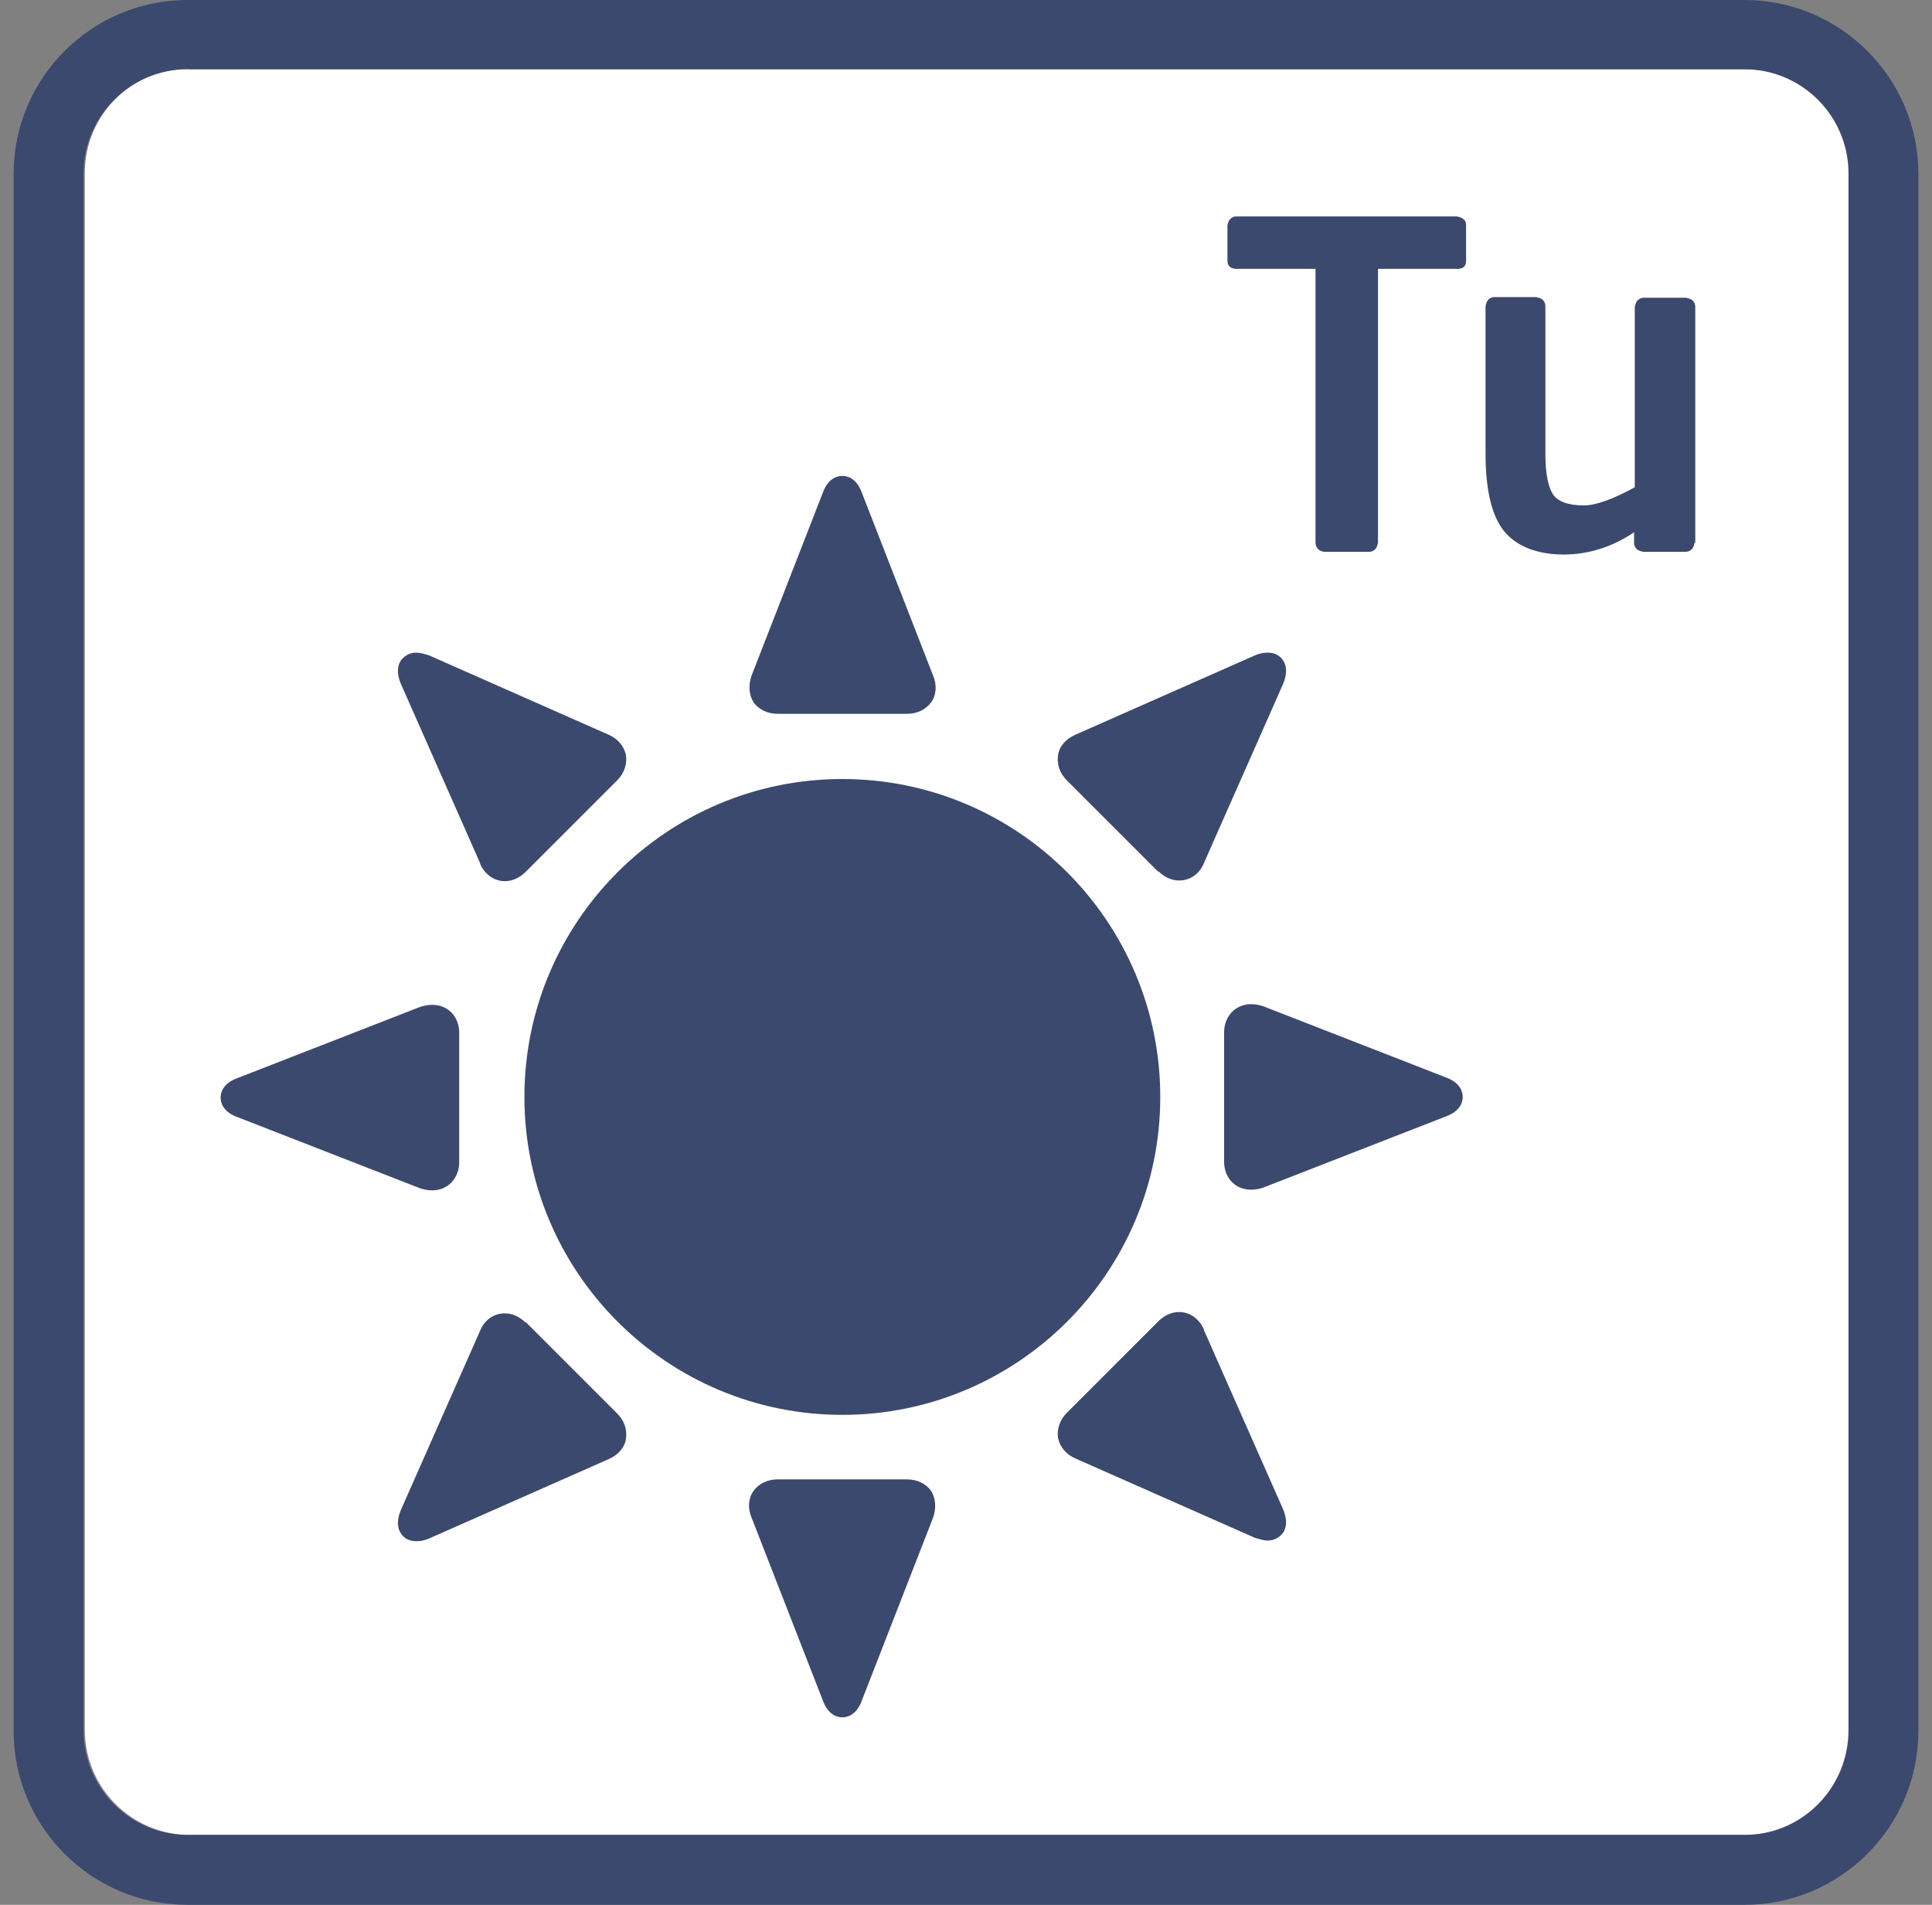 <svg width="71" height="70" viewBox="0 0 71 70" fill="none" xmlns="http://www.w3.org/2000/svg">
<rect x="0" y="0" width="71" height="70" fill="#808080" stroke="none"/>
<path d="M6.947 2.544H64.152C66.276 2.544 68.005 4.273 68.005 6.397V63.603C68.005 65.727 66.276 67.431 64.177 67.431H6.972C4.847 67.431 3.118 65.702 3.118 63.578V6.348C3.118 4.224 4.847 2.519 6.947 2.519V2.544Z" fill="white"/>
<path d="M6.897 2.544C4.773 2.544 3.069 4.273 3.069 6.373V63.578C3.069 65.702 4.773 67.431 6.897 67.431H64.103C66.227 67.431 67.931 65.702 67.931 63.578V6.373C67.931 4.248 66.202 2.544 64.103 2.544H6.897ZM64.103 70H6.897C3.365 70 0.5 67.135 0.5 63.603V6.397C0.5 2.865 3.365 0 6.897 0H64.103C67.635 0 70.5 2.865 70.5 6.397V63.603C70.5 67.135 67.635 70 64.103 70Z" fill="#3b496f"/>
<path fill-rule="evenodd" clip-rule="evenodd" d="M30.955 28.628C24.509 28.628 19.272 33.864 19.272 40.311C19.272 46.757 24.509 51.994 30.955 51.994C37.402 51.994 42.639 46.757 42.639 40.311C42.639 33.864 37.402 28.628 30.955 28.628ZM28.584 26.232H33.327C33.697 26.232 34.018 26.083 34.216 25.812C34.413 25.54 34.438 25.169 34.29 24.824L31.672 18.105C31.474 17.562 31.128 17.488 30.955 17.488C30.782 17.488 30.437 17.562 30.239 18.105L27.621 24.824C27.497 25.169 27.522 25.54 27.695 25.812C27.893 26.083 28.214 26.232 28.584 26.232ZM33.327 54.365H28.584C28.214 54.365 27.893 54.513 27.695 54.785C27.497 55.057 27.473 55.427 27.621 55.773L30.239 62.491C30.437 63.035 30.782 63.109 30.955 63.109C31.128 63.109 31.474 63.035 31.672 62.491L34.29 55.773C34.413 55.427 34.389 55.057 34.216 54.785C34.018 54.513 33.697 54.365 33.327 54.365ZM17.642 31.715L14.727 25.12C14.555 24.7 14.629 24.428 14.727 24.28C14.851 24.107 15.049 23.984 15.296 23.984C15.444 23.984 15.592 24.033 15.765 24.083L22.36 26.997C22.706 27.145 22.928 27.417 23.002 27.738C23.051 28.059 22.953 28.405 22.681 28.677L19.322 32.036C19.099 32.258 18.828 32.382 18.556 32.382C18.161 32.382 17.815 32.135 17.642 31.74V31.715ZM44.244 48.882L47.159 55.477C47.331 55.896 47.257 56.168 47.159 56.316C47.035 56.489 46.837 56.613 46.59 56.613C46.442 56.613 46.294 56.563 46.121 56.514L39.526 53.599C39.181 53.451 38.958 53.179 38.884 52.858C38.835 52.537 38.934 52.191 39.205 51.92L42.564 48.56C42.787 48.338 43.058 48.215 43.33 48.215C43.725 48.215 44.071 48.462 44.244 48.857V48.882ZM42.564 32.036L39.205 28.677C38.934 28.405 38.835 28.084 38.884 27.738C38.934 27.417 39.181 27.145 39.526 26.997L46.121 24.083C46.294 24.009 46.442 23.984 46.59 23.984C46.837 23.984 47.035 24.083 47.159 24.28C47.257 24.428 47.331 24.7 47.159 25.12L44.244 31.715C44.071 32.135 43.725 32.357 43.33 32.357C43.058 32.357 42.787 32.234 42.564 32.011V32.036ZM19.322 48.585L22.681 51.944C22.953 52.216 23.051 52.537 23.002 52.883C22.953 53.204 22.706 53.476 22.36 53.624L15.765 56.539C15.592 56.613 15.444 56.637 15.296 56.637C15.049 56.637 14.851 56.539 14.727 56.341C14.629 56.193 14.555 55.921 14.727 55.501L17.642 48.906C17.815 48.486 18.161 48.264 18.556 48.264C18.828 48.264 19.099 48.388 19.322 48.61V48.585ZM53.136 39.594L46.418 36.976C46.269 36.927 46.121 36.902 45.973 36.902C45.405 36.902 44.985 37.347 44.985 37.94V42.682C44.985 43.299 45.405 43.719 45.973 43.719C46.121 43.719 46.269 43.695 46.418 43.645L53.136 41.027C53.679 40.829 53.754 40.484 53.754 40.311C53.754 40.138 53.679 39.792 53.136 39.594ZM15.888 43.744C16.456 43.744 16.876 43.299 16.876 42.707V37.964C16.876 37.347 16.456 36.927 15.888 36.927C15.74 36.927 15.592 36.951 15.444 37.001L8.725 39.619C8.182 39.817 8.108 40.163 8.108 40.335C8.108 40.508 8.182 40.854 8.725 41.052L15.444 43.67C15.592 43.719 15.74 43.744 15.888 43.744Z" fill="#3b496f"/>
<path fill-rule="evenodd" clip-rule="evenodd" d="M53.877 9.584C53.877 9.781 53.778 9.88 53.556 9.88H50.641V19.933C50.641 19.933 50.617 20.106 50.543 20.18C50.468 20.254 50.394 20.279 50.296 20.279H48.665C48.665 20.279 48.492 20.254 48.443 20.18C48.369 20.106 48.344 20.032 48.344 19.933V9.88H45.454C45.232 9.88 45.108 9.781 45.108 9.584V8.274C45.108 8.274 45.133 8.126 45.207 8.052C45.281 7.978 45.355 7.953 45.43 7.953H53.531C53.531 7.953 53.704 7.978 53.778 8.052C53.852 8.102 53.877 8.176 53.877 8.274V9.584ZM62.275 19.933C62.275 19.933 62.25 20.106 62.176 20.18C62.102 20.254 62.028 20.279 61.929 20.279H60.398C60.398 20.279 60.225 20.254 60.151 20.18C60.077 20.106 60.052 20.032 60.052 19.933V19.562C59.237 20.106 58.373 20.378 57.459 20.378C56.545 20.378 55.779 20.106 55.31 19.562C54.84 19.019 54.593 18.056 54.593 16.672V11.263C54.593 11.263 54.618 11.09 54.692 11.016C54.766 10.942 54.84 10.917 54.914 10.917H56.446C56.446 10.917 56.619 10.942 56.693 11.016C56.767 11.09 56.792 11.164 56.792 11.263V16.672C56.792 17.389 56.89 17.883 57.063 18.154C57.236 18.426 57.631 18.574 58.2 18.574C58.644 18.574 59.262 18.352 60.077 17.907V11.288C60.077 11.288 60.102 11.115 60.176 11.041C60.25 10.967 60.324 10.942 60.423 10.942H61.954C61.954 10.942 62.127 10.967 62.201 11.041C62.275 11.115 62.3 11.189 62.3 11.288V19.958L62.275 19.933Z" fill="#3b496f"/>
</svg>
